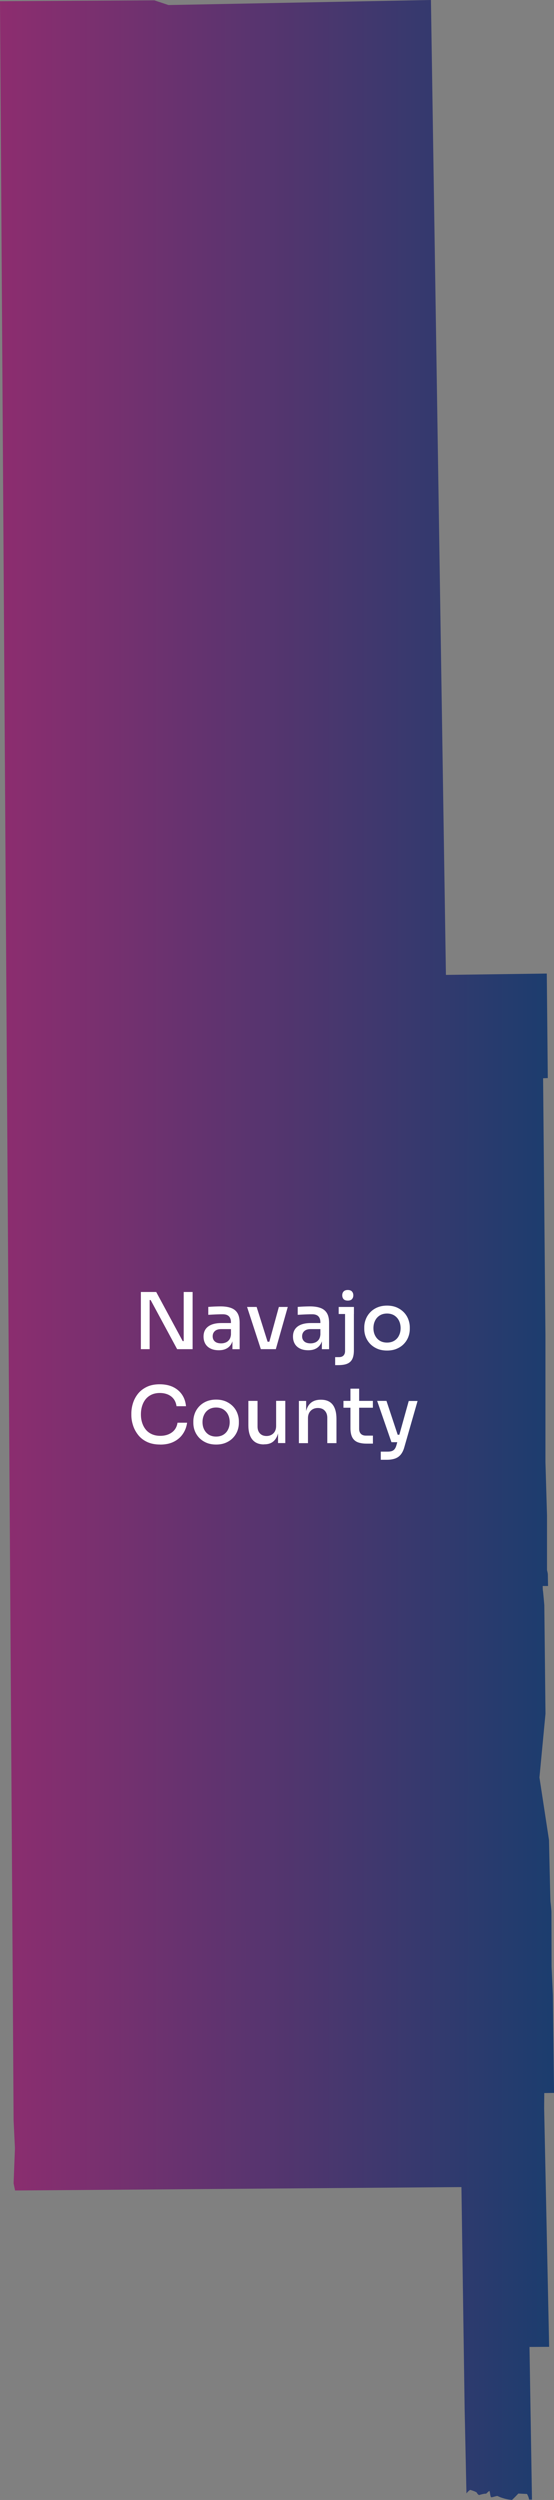 <?xml version="1.0" encoding="UTF-8"?><svg id="Layer_2" xmlns="http://www.w3.org/2000/svg" xmlns:xlink="http://www.w3.org/1999/xlink" viewBox="0 0 127.54 574.54"><rect x="0" y="0" width="127.54" height="574.54" fill="#808080" stroke="none"/><defs><style>.cls-1{fill:url(#linear-gradient);}.cls-2{fill:#fff;}</style><linearGradient id="linear-gradient" x1="0" y1="287.27" x2="127.54" y2="287.27" gradientUnits="userSpaceOnUse"><stop offset="0" stop-color="#8d2d6f"/><stop offset="1" stop-color="#1b3d6e"/></linearGradient></defs><g id="Layer_1-2"><path class="cls-1" d="M3.53,459.84c-.2,0-.39,0-.57.02l.17,27.44.31,6.4-.31,8.09.34,1.62,102.76-.78.74,51.12.41,19.09v.18c.32-.39.78-.84.93-.79.2.07,1.37.42,1.46.63.08.21.44.59.56.54.12-.05,1.35-.4,1.56-.29.32-.27.64-.63.78-.63s.17,1.42.44,1.44c.27.02,1.28-.37,1.44-.29.15.08,1.47.73,3.32.9.64-.59,1.46-1.47,1.46-1.47l2,.1s.35.58.49,1.29c.22,0,.44,0,.65,0l-.57-35.08,4.52-.03-1.15-54.88.03-3.44,2.25-.03-.27-22.5-.3-6.5s-.03-12.25-.03-12.61-.17-2.03-.22-2.34c-.05-.3-.34-14.15-.34-14.15l-2.2-14.4,1.39-14.64-.27-24.97s-.27-3.12-.32-3.32c-.05-.2-.05-1.07-.05-1.07h1.23s-.05-2.37-.05-2.66-.19-1-.19-1v-12.59l-.36-12.23v-29.21l-.54-59,1.08-.04-.23-24.02-23.22.31L99.21,0l-60.42,1.16-3.25-1.08L0,.28l2.96,459.58c.17-.01.36-.02.57-.02Z"/><path class="cls-2" d="M32.43,310.06v-13.14h3.53l6.1,11.29h.59l-.36.32v-11.61h2.05v13.14h-3.56l-6.1-11.29h-.59l.36-.32v11.61h-2.02Z"/><path class="cls-2" d="M50.36,310.31c-.71,0-1.33-.12-1.85-.37-.53-.25-.94-.61-1.22-1.08s-.43-1.04-.43-1.7c0-.7.17-1.27.5-1.73s.8-.8,1.41-1.03,1.34-.34,2.2-.34h2.43v1.39h-2.48c-.64,0-1.12.15-1.46.46s-.5.71-.5,1.2.17.89.5,1.18.82.44,1.46.44c.37,0,.73-.07,1.06-.21.34-.14.61-.37.84-.69.22-.32.34-.78.37-1.37l.54.7c-.06.68-.23,1.26-.5,1.72-.27.46-.64.82-1.12,1.06-.47.25-1.05.37-1.74.37ZM53.51,310.06v-2.9h-.34v-3.28c0-.6-.16-1.06-.47-1.37s-.77-.47-1.39-.47c-.34,0-.71,0-1.12.02-.41.01-.81.03-1.2.05-.39.02-.74.04-1.04.06v-1.82c.26-.02.55-.04.87-.06.32-.02.65-.03.99-.04.34-.01.67-.02.98-.02.98,0,1.8.13,2.45.38s1.13.65,1.45,1.2c.32.55.48,1.27.48,2.19v6.07h-1.67Z"/><path class="cls-2" d="M60.05,310.06l-3.17-9.7h2.2l3.06,9.7h-2.09ZM60.64,310.06v-1.71h2.36v1.71h-2.36ZM61.54,310.06l2.66-9.7h2.05l-2.75,9.7h-1.96Z"/><path class="cls-2" d="M70.95,310.31c-.71,0-1.33-.12-1.85-.37-.53-.25-.94-.61-1.22-1.08s-.43-1.04-.43-1.7c0-.7.17-1.27.5-1.73s.8-.8,1.41-1.03,1.34-.34,2.2-.34h2.43v1.39h-2.48c-.64,0-1.12.15-1.46.46s-.5.71-.5,1.2.17.89.5,1.18.82.44,1.46.44c.37,0,.73-.07,1.06-.21.34-.14.61-.37.84-.69.22-.32.34-.78.37-1.37l.54.7c-.06.68-.23,1.26-.5,1.72-.27.46-.64.82-1.12,1.06-.47.25-1.05.37-1.74.37ZM74.1,310.06v-2.9h-.34v-3.28c0-.6-.16-1.06-.47-1.37s-.77-.47-1.39-.47c-.34,0-.71,0-1.12.02-.41.01-.81.03-1.2.05-.39.02-.74.04-1.04.06v-1.82c.26-.02.55-.04.87-.06.32-.02.65-.03.99-.04.34-.01.67-.02.98-.02.98,0,1.8.13,2.45.38s1.13.65,1.45,1.2c.32.55.48,1.27.48,2.19v6.07h-1.67Z"/><path class="cls-2" d="M77.16,313.73v-1.84h.88c.46,0,.8-.12,1.04-.37.24-.25.36-.59.36-1.03v-10.13h2.03v9.94c0,.85-.12,1.53-.37,2.03-.25.5-.64.86-1.17,1.08-.53.22-1.23.32-2.1.32h-.68ZM77.97,301.98v-1.62h3.51v1.62h-3.51ZM80.06,298.9c-.43,0-.75-.11-.96-.34s-.31-.52-.31-.88.1-.64.31-.87c.21-.23.53-.35.96-.35s.77.12.97.35c.2.23.31.52.31.87s-.1.65-.31.88c-.2.23-.53.34-.97.34Z"/><path class="cls-2" d="M89.1,310.38c-.85,0-1.6-.14-2.25-.42s-1.19-.66-1.64-1.12c-.44-.47-.78-1-1.01-1.59-.23-.59-.34-1.21-.34-1.85v-.36c0-.64.12-1.25.35-1.85.23-.6.58-1.14,1.03-1.61.45-.47,1-.85,1.65-1.12s1.39-.41,2.21-.41,1.56.14,2.21.41c.64.28,1.19.65,1.65,1.12.46.47.8,1.01,1.03,1.61.23.6.35,1.22.35,1.85v.36c0,.64-.11,1.25-.34,1.85-.23.59-.56,1.12-1.01,1.59-.44.47-.99.84-1.64,1.12s-1.4.42-2.25.42ZM89.1,308.55c.66,0,1.22-.15,1.69-.44.47-.29.83-.69,1.07-1.2.25-.5.37-1.07.37-1.69s-.13-1.21-.38-1.71c-.25-.5-.61-.9-1.08-1.2-.47-.29-1.03-.44-1.67-.44s-1.21.15-1.67.44c-.47.29-.83.69-1.08,1.2-.25.5-.38,1.07-.38,1.71s.12,1.19.37,1.69.6.9,1.07,1.2c.47.29,1.03.44,1.69.44Z"/><path class="cls-2" d="M36.88,331.98c-1.2,0-2.22-.21-3.07-.62-.85-.41-1.53-.96-2.05-1.64-.52-.68-.91-1.41-1.15-2.2-.25-.79-.37-1.54-.37-2.28v-.4c0-.8.13-1.6.38-2.39.25-.79.64-1.51,1.16-2.16s1.2-1.17,2.03-1.57,1.82-.59,2.96-.59,2.21.21,3.08.63c.86.42,1.55,1.01,2.06,1.76s.81,1.63.91,2.65h-2.18c-.1-.67-.32-1.23-.67-1.68-.35-.45-.8-.79-1.35-1.02-.55-.23-1.16-.34-1.84-.34s-1.34.13-1.88.38-1,.6-1.36,1.04c-.36.44-.63.96-.82,1.56-.19.59-.28,1.25-.28,1.95s.09,1.3.28,1.9c.19.59.46,1.12.84,1.58.37.46.84.81,1.4,1.06.56.25,1.2.38,1.94.38,1.06,0,1.94-.26,2.66-.78.72-.52,1.16-1.27,1.31-2.24h2.2c-.12.92-.43,1.77-.94,2.53-.5.76-1.19,1.37-2.07,1.82-.88.45-1.93.68-3.17.68Z"/><path class="cls-2" d="M49.75,331.98c-.85,0-1.6-.14-2.25-.42s-1.19-.66-1.64-1.12c-.44-.47-.78-1-1.01-1.59-.23-.59-.34-1.21-.34-1.85v-.36c0-.64.12-1.25.35-1.85.23-.6.58-1.14,1.03-1.61.45-.47,1-.85,1.65-1.12s1.39-.41,2.21-.41,1.56.14,2.21.41c.64.28,1.19.65,1.65,1.12.46.47.8,1.01,1.03,1.61.23.6.35,1.22.35,1.85v.36c0,.64-.11,1.25-.34,1.85-.23.59-.56,1.12-1.01,1.59-.44.47-.99.84-1.64,1.12s-1.4.42-2.25.42ZM49.75,330.15c.66,0,1.22-.15,1.69-.44.47-.29.83-.69,1.07-1.2.25-.5.37-1.07.37-1.69s-.13-1.21-.38-1.71c-.25-.5-.61-.9-1.08-1.2-.47-.29-1.03-.44-1.67-.44s-1.21.15-1.67.44c-.47.29-.83.69-1.08,1.2-.25.5-.38,1.07-.38,1.71s.12,1.19.37,1.69.6.9,1.07,1.2c.47.29,1.03.44,1.69.44Z"/><path class="cls-2" d="M60.73,331.95c-1.14,0-2.02-.37-2.63-1.11-.61-.74-.92-1.83-.92-3.27v-5.62h2.11v5.9c0,.67.19,1.2.56,1.59.37.39.88.58,1.51.58s1.18-.21,1.59-.62c.41-.41.62-.98.62-1.7v-5.76h2.11v9.7h-1.67v-4.14h.22c0,.97-.13,1.79-.39,2.44-.26.65-.64,1.15-1.13,1.49-.5.34-1.12.5-1.88.5h-.09Z"/><path class="cls-2" d="M68.81,331.66v-9.7h1.67v4.16h-.2c0-.96.13-1.77.39-2.43.26-.66.65-1.16,1.18-1.5.53-.34,1.18-.51,1.96-.51h.09c1.2,0,2.09.38,2.68,1.13.59.76.88,1.86.88,3.31v5.54h-2.11v-5.83c0-.67-.19-1.21-.58-1.63-.38-.41-.91-.62-1.58-.62s-1.24.21-1.66.64c-.42.43-.63.99-.63,1.7v5.74h-2.11Z"/><path class="cls-2" d="M79.07,323.52v-1.57h6.77v1.57h-6.77ZM84.38,331.77c-.8,0-1.48-.11-2.03-.32-.55-.22-.97-.59-1.25-1.12-.28-.53-.42-1.24-.42-2.14v-9.05h2v9.23c0,.5.14.89.41,1.16s.65.4,1.14.4h1.62v1.84h-1.46Z"/><path class="cls-2" d="M90.12,331.44l-3.29-9.49h2.14l3.15,9.49h-2ZM87.66,335.46v-1.85h1.6c.37,0,.69-.04.95-.13.26-.09.48-.25.65-.47.17-.22.31-.52.41-.89l2.83-10.15h2.03l-3.06,10.66c-.19.67-.46,1.22-.8,1.64-.34.42-.77.73-1.3.92s-1.15.29-1.88.29h-1.44ZM90.65,331.44v-1.71h2.09v1.71h-2.09Z"/></g></svg>